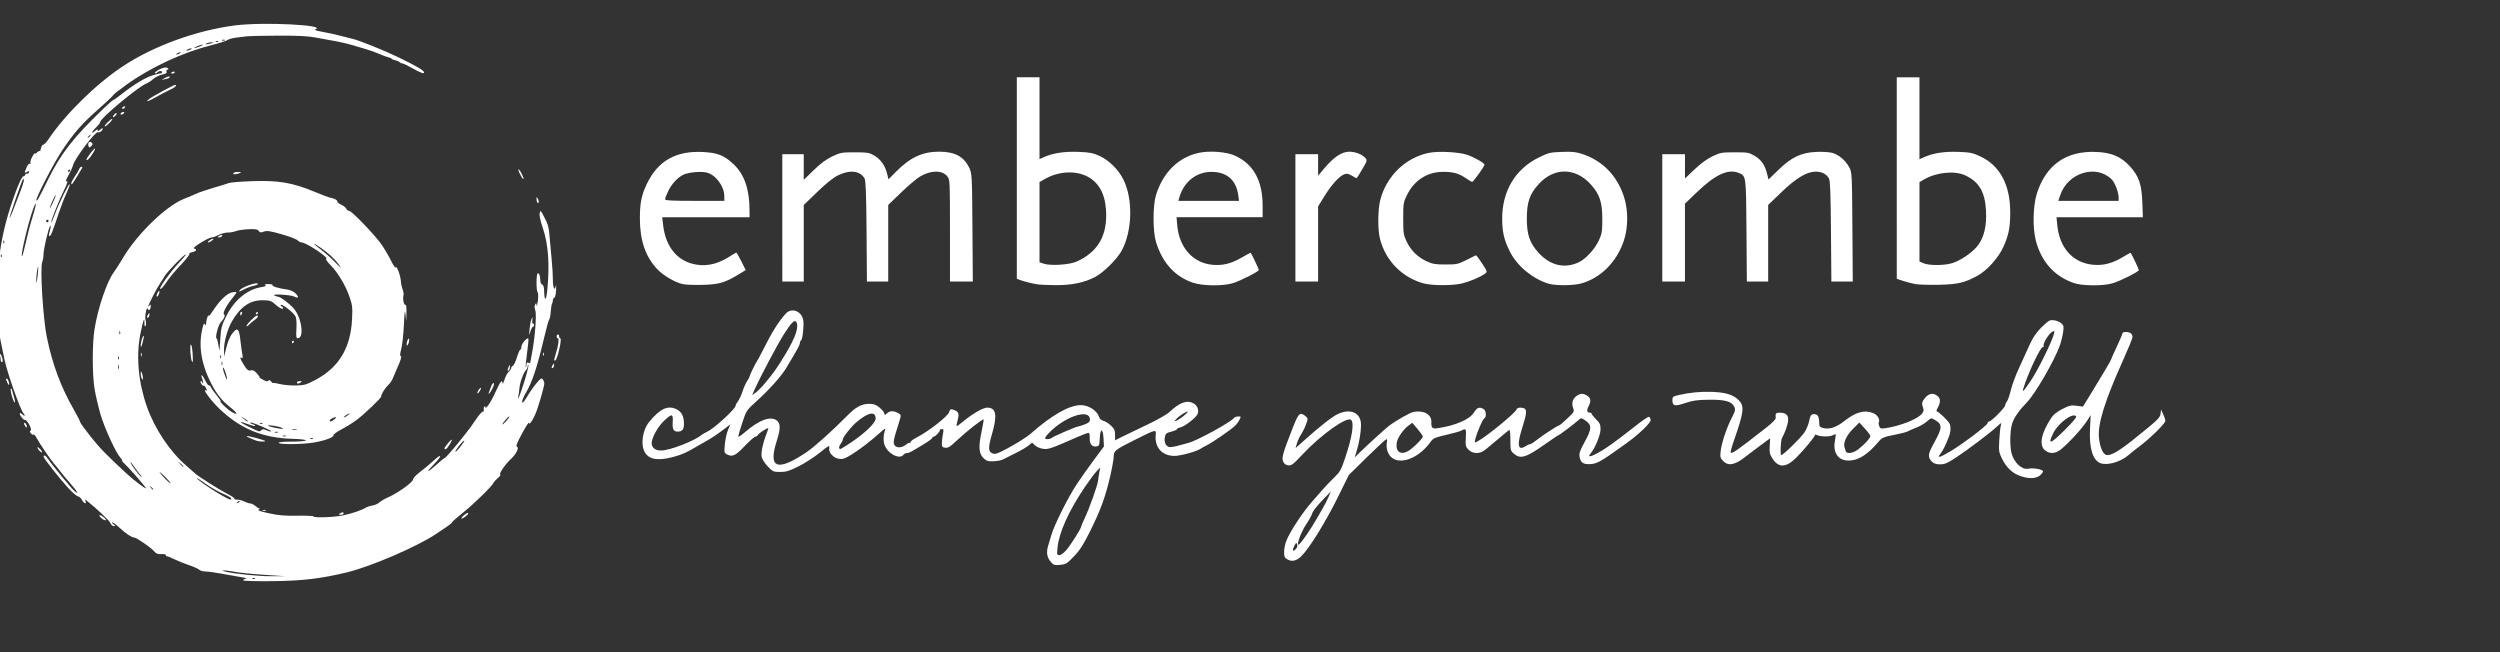 <svg width="184" height="48" viewBox="0 0 184 48" fill="none" xmlns="http://www.w3.org/2000/svg">
<rect x="0" y="0" width="184" height="48" fill="#333333" stroke="none"/>
<!-- <path d="M1 20C1 26.6274 6.37258 32 13 32H29V4H1V20Z" fill="white" />
  <path fill-rule="evenodd" clip-rule="evenodd"
    d="M11.5 10.5V21.5L22.5 21.5V25.5H11.5C9.29086 25.5 7.5 23.7091 7.5 21.5V10.5H11.5ZM22.5 10.5H18.5V15.5C18.5 16.6046 19.3954 17.5 20.5 17.5C21.6046 17.5 22.5 16.6046 22.5 15.5V10.5Z"
    fill="#0A0A0A" /> -->
  <path
    d="m 17.914,42.714
c -0.028,-0.044 0.045,-0.097 0.16,-0.117 0.131,-0.022 0.035,-0.062 -0.254,-0.106 -0.255,-0.039 -0.888,-0.151 -1.405,-0.249 -0.518,-0.099 -1.095,-0.179 -1.282,-0.179 -0.188,0 -0.4,-0.059 -0.472,-0.131 -0.072,-0.072 -0.413,-0.225 -0.758,-0.34 -0.345,-0.115 -0.821,-0.306 -1.059,-0.426 -0.238,-0.119 -0.478,-0.217 -0.535,-0.217 -0.056,0 -0.103,-0.043 -0.103,-0.096 0,-0.053 -0.151,-0.086 -0.336,-0.073 -0.263,0.018 -0.38,-0.029 -0.534,-0.212
C 11.105,40.293 10.035,39.558 9.864,39.557 9.687,39.557 9.237,39.254 8.781,38.827 8.555,38.617 8.326,38.446 8.27,38.447
c -0.055,0.002 -0.019,0.064 0.08,0.139 0.159,0.121 0.162,0.136 0.021,0.136 -0.088,0 -0.196,-0.097 -0.241,-0.216
C 8.062,38.328 7.168,37.475 6.414,36.871 6.251,36.739 6.241,36.741 6.298,36.898 6.39,37.147 6.154,37.042 6.019,36.773 5.958,36.653 5.833,36.545 5.74,36.532 5.648,36.52 5.328,36.245 5.029,35.923 4.388,35.229 3.206,33.73 3.206,33.61
c 0,-0.162 0.166,-0.081 0.323,0.158 0.264,0.403 1.745,2.207 1.947,2.372 0.373,0.304 0.251,0.073 -0.288,-0.546
C 4.885,35.248 4.529,34.819 4.395,34.64 4.262,34.461 4.075,34.23 3.981,34.127 3.741,33.865 2.893,32.615 2.704,32.248 2.619,32.08 2.513,31.965 2.47,31.991
c -0.043,0.027 -0.133,-0.017 -0.199,-0.097 -0.088,-0.106 -0.092,-0.163 -0.015,-0.21 0.132,-0.081 -0.267,-0.813 -0.425,-0.78 -0.116,0.025 -0.443,-0.416 -0.365,-0.494 0.026,-0.026 0.116,0.02 0.198,0.102 0.083,0.083 0.15,0.114 0.15,0.069 0,-0.044 -0.039,-0.121 -0.088,-0.169 -0.222,-0.223 -1.199,-2.987 -1.393,-3.939 -0.047,-0.23 -0.172,-0.833 -0.279,-1.341 -0.509,-2.429 -0.36,-5.937 0.372,-8.727 0.408,-1.558 1.153,-3.521 1.3,-3.43 0.037,0.023 0.092,-0.023 0.123,-0.103 0.031,-0.079 0.093,-0.121 0.139,-0.093 0.046,0.028 0.108,-0.012 0.138,-0.089 0.044,-0.115 0.02,-0.123 -0.129,-0.043 -0.22,0.118 -0.221,0.112 -0.042,-0.318 0.087,-0.207 0.183,-0.315 0.246,-0.275 0.063,0.039 0.079,0.023 0.04,-0.04 -0.035,-0.057 0.019,-0.262 0.121,-0.455 0.102,-0.193 0.187,-0.313 0.189,-0.267 0.002,0.046 0.088,0.008 0.19,-0.084 0.102,-0.092 0.191,-0.13 0.197,-0.084 0.006,0.046 0.038,-0.041 0.07,-0.194 0.033,-0.153 0.111,-0.278 0.173,-0.278 0.063,0 0.226,-0.167 0.364,-0.371 1.274,-1.891 3.513,-4.092 5.505,-5.409 2.256,-1.492 5.412,-2.64 8.258,-3.003 2.076,-0.265 6.814,-0.03 5.896,0.292 -0.107,0.037 0.085,0.104 0.516,0.179 0.377,0.066 0.999,0.202 1.382,0.304 0.383,0.102 0.767,0.199 0.853,0.216 0.419,0.085 2.376,0.873 3.369,1.357 1.321,0.644 1.834,0.943 1.886,1.098 0.053,0.16 -0.246,0.053 -0.926,-0.331 -0.308,-0.174 -0.611,-0.317 -0.672,-0.317 -0.061,0 -0.154,-0.043 -0.207,-0.095 -0.052,-0.052 -0.193,-0.114 -0.313,-0.137 -0.12,-0.023 -0.242,-0.074 -0.272,-0.114 -0.029,-0.039 -0.132,-0.085 -0.229,-0.102 -0.097,-0.017 -0.389,-0.124 -0.65,-0.24 -0.26,-0.115 -0.724,-0.281 -1.03,-0.369 -0.306,-0.088 -0.745,-0.218 -0.974,-0.289 -0.372,-0.115 -1.175,-0.291 -1.71,-0.375 -0.106,-0.017 -0.547,-0.098 -0.981,-0.181 -0.587,-0.112 -1.298,-0.148 -2.784,-0.141 -1.097,0.005 -2.12,0.025 -2.273,0.045 -0.153,0.019 -0.508,0.063 -0.789,0.097 -0.281,0.034 -0.573,0.114 -0.65,0.177 -0.077,0.064 -0.598,0.231 -1.16,0.373 -2.132,0.537 -4.482,1.628 -6.278,2.915 -0.544,0.39 -0.983,0.734 -0.974,0.765 0.008,0.031 -0.465,0.48 -1.052,0.998 -1.26,1.113 -1.828,1.757 -2.708,3.075 -0.638,0.954 -1.996,3.585 -1.9,3.681 0.062,0.062 0.123,-0.047 0.842,-1.502 0.983,-1.99 1.883,-3.136 4.203,-5.357 0.307,-0.293 0.585,-0.534 0.619,-0.534 0.034,0 0.321,-0.204 0.639,-0.452 0.922,-0.722 1.713,-1.197 2.279,-1.369 0.289,-0.088 0.557,-0.152 0.595,-0.144 0.038,0.009 0.07,-0.026 0.07,-0.077 0,-0.127 -0.217,-0.117 -0.351,0.017 -0.06,0.06 -0.134,0.086 -0.163,0.057 -0.088,-0.088 0.553,-0.438 0.773,-0.421 0.196,0.015 0.301,0.162 0.115,0.162 -0.049,0 -0.067,0.061 -0.038,0.135 0.036,0.093 -0.031,0.153 -0.212,0.193 -0.349,0.076 -0.637,0.22 -0.863,0.43 -0.102,0.095 -0.285,0.21 -0.406,0.256 -0.594,0.226 -3.402,2.561 -3.402,2.829 0,0.06 -0.146,0.251 -0.323,0.423 -0.335,0.325 -0.378,0.532 -0.048,0.234 0.13,-0.117 0.186,-0.132 0.186,-0.047 0,0.085 0.056,0.071 0.186,-0.046 0.102,-0.092 0.186,-0.125 0.186,-0.072 0,0.14 -0.255,0.329 -0.358,0.266 -0.166,-0.102 -1.722,1.958 -1.831,2.424 -0.033,0.142 -0.188,0.484 -0.343,0.761 -0.155,0.276 -0.233,0.472 -0.174,0.435 0.175,-0.108 0.126,0.1 -0.158,0.666 -0.345,0.688 -0.941,2.187 -0.936,2.352 0.003,0.07 0.127,-0.201 0.276,-0.603 0.319,-0.858 1.049,-2.335 1.091,-2.208 0.016,0.049 -0.094,0.354 -0.246,0.678 -0.151,0.324 -0.408,0.986 -0.57,1.471 -0.47,1.407 -0.576,1.67 -0.667,1.67 -0.048,0 -0.065,-0.073 -0.038,-0.162 0.12,-0.403 0.16,-0.716 0.074,-0.58 -0.134,0.213 -0.481,1.707 -0.481,2.075 0,0.179 -0.044,0.442 -0.099,0.585 -0.166,0.436 0.059,4.114 0.335,5.483 0.404,2.004 1.04,3.713 2.005,5.39 0.248,0.43 0.45,0.829 0.45,0.887 0,0.058 0.349,0.542 0.776,1.077 0.707,0.885 1.102,1.292 2.657,2.733 0.605,0.561 1.59,1.282 1.394,1.02
C 10.435,35.505 9.457,34.397 9.191,34.154 9.038,34.015 8.945,33.9 8.985,33.899 9.026,33.899 8.972,33.805 8.866,33.691 8.524,33.324 7.672,31.465 7.387,30.464 7.235,29.929 7.046,29.119 6.967,28.666 6.784,27.609 6.781,25.31 6.961,24.199 7.209,22.668 7.869,20.723 8.365,20.057 8.492,19.887 8.807,19.393 9.066,18.959 10.138,17.159 12.308,15.082 13.613,14.607
c 0.171,-0.062 0.519,-0.209 0.774,-0.327 0.255,-0.118 0.861,-0.327 1.345,-0.465 0.485,-0.138 0.982,-0.292 1.105,-0.342 0.123,-0.05 0.916,-0.114 1.763,-0.141 1.898,-0.062 2.916,0.11 4.49,0.758 0.572,0.236 1.102,0.439 1.179,0.452 0.331,0.055 0.557,0.17 0.557,0.283 0,0.067 0.127,0.174 0.282,0.238 0.155,0.064 0.324,0.195 0.374,0.29 0.051,0.095 0.153,0.173 0.227,0.173 0.182,0 1.85,1.733 2.352,2.443 0.222,0.315 0.542,0.856 0.711,1.201 0.168,0.346 0.325,0.576 0.348,0.51 0.064,-0.181 0.354,0.575 0.382,0.995 0.014,0.204 0.075,0.491 0.136,0.639 0.061,0.147 0.086,0.346 0.056,0.443 -0.073,0.23 0.042,0.745 0.151,0.677 0.049,-0.03 0.079,0.215 0.07,0.579
l -0.015,0.632 -0.056,-0.51
c -0.044,-0.406 -0.068,-0.244 -0.118,0.789 -0.034,0.714 -0.124,1.518 -0.199,1.786 -0.08,0.286 -0.099,0.487 -0.046,0.487 0.109,0 0.039,0.258 -0.241,0.881 -0.114,0.255 -0.26,0.596 -0.323,0.756 -0.063,0.161 -0.22,0.39 -0.348,0.51 -0.239,0.223 -0.546,0.724 -0.515,0.839 0.026,0.095 -1.247,1.307 -1.822,1.736 -0.274,0.204 -0.764,0.508 -1.09,0.677 -0.326,0.168 -0.592,0.361 -0.593,0.427 -4.81e-4,0.169 -0.574,0.39 -1.392,0.537 -0.821,0.147 -2.562,0.172 -2.644,0.038 -0.037,-0.06 0.285,-0.093 0.899,-0.094 1.422,-0.002 1.478,-0.165 0.071,-0.21 -2.174,-0.069 -3.772,-0.729 -5.319,-2.196 -0.65,-0.616 -1.351,-1.576 -0.986,-1.351 0.055,0.034 0.049,-0.04 -0.014,-0.177 -0.059,-0.129 -0.141,-0.214 -0.182,-0.189 -0.041,0.025 -0.12,-0.039 -0.175,-0.142 -0.068,-0.127 -0.069,-0.188 -0.005,-0.188 0.053,0 0.096,0.049 0.096,0.108 0,0.06 0.022,0.086 0.049,0.059 0.027,-0.027 0.005,-0.165 -0.049,-0.307 -0.164,-0.43 -0.022,-0.375 0.198,0.077 0.113,0.233 0.241,0.403 0.283,0.376 0.042,-0.026 0.105,0.028 0.139,0.121 0.034,0.093 0.225,0.367 0.426,0.609 0.2,0.242 0.332,0.441 0.292,0.441 -0.119,0 0.449,0.555 0.774,0.756 0.53,0.328 0.507,0.139 -0.035,-0.293 -0.662,-0.528 -1.032,-0.99 -1.447,-1.809 -0.77,-1.518 -0.958,-2.929 -0.567,-4.257 0.041,-0.14 0.068,-0.149 0.133,-0.046 0.057,0.09 0.082,0.046 0.084,-0.15 0.003,-0.241 0.18,-0.698 0.184,-0.473 7.6e-4,0.046 0.163,-0.163 0.361,-0.464 0.476,-0.726 1.008,-1.222 1.381,-1.287 0.166,-0.029 0.302,-0.028 0.302,0.003 0,0.03 -0.141,0.229 -0.314,0.442 -0.443,0.545 -0.728,1.105 -0.602,1.182 0.113,0.07 6.9e-5,0.34 -0.243,0.583 -0.178,0.178 -0.423,1.109 -0.311,1.18 0.046,0.029 0.113,0.28 0.149,0.557 0.062,0.477 0.069,0.452 0.125,-0.455 0.055,-0.876 0.093,-1.025 0.442,-1.73 0.59,-1.191 1.541,-1.976 2.598,-2.145 0.268,-0.043 0.358,-0.089 0.274,-0.142 -0.08,-0.051 0.002,-0.079 0.23,-0.08 0.194,-5.48e-4 0.331,0.035 0.303,0.08 -0.053,0.086 0.484,0.246 1.101,0.328 0.218,0.029 0.46,0.143 0.598,0.281 0.265,0.265 0.217,0.398 -0.085,0.237 -0.25,-0.134 -1.689,-0.222 -1.483,-0.091 0.077,0.049 0.19,0.089 0.251,0.09 0.181,0.002 0.79,0.447 1.157,0.846 0.602,0.654 0.825,2.218 0.316,2.218 -0.111,0 -0.128,-0.129 -0.095,-0.702 0.026,-0.456 2.32e-4,-0.779 -0.075,-0.921 -0.143,-0.271 -0.987,-0.925 -1.073,-0.832 -0.035,0.038 -0.011,0.087 0.053,0.11 0.064,0.023 0.116,0.078 0.116,0.124 0,0.135 -0.306,-0.014 -0.608,-0.297 -0.241,-0.226 -0.367,-0.268 -0.835,-0.28 -0.965,-0.026 -1.675,0.448 -2.32,1.547 -0.333,0.568 -0.601,1.539 -0.588,2.132
l 0.01,0.466 0.162,-0.669
c 0.092,-0.382 0.27,-0.81 0.413,-0.997 0.402,-0.527 0.526,-0.427 0.626,0.506 0.036,0.332 0.095,0.766 0.133,0.965 0.049,0.264 0.039,0.344 -0.039,0.296 -0.18,-0.111 -0.121,0.072 0.17,0.532 0.231,0.364 0.313,0.429 0.49,0.384 0.16,-0.04 0.276,0.017 0.465,0.23 0.139,0.156 0.222,0.283 0.184,0.283 -0.038,0 0.077,0.078 0.254,0.174 0.23,0.124 0.344,0.144 0.395,0.07 0.05,-0.073 0.109,-0.056 0.195,0.056 0.068,0.089 0.142,0.142 0.165,0.119 0.023,-0.023 0.248,0.011 0.501,0.076 0.253,0.064 0.773,0.111 1.156,0.104 0.625,-0.012 0.771,-0.053 1.438,-0.405 1.732,-0.913 2.598,-2.342 2.706,-4.463 0.044,-0.875 0.026,-1.043 -0.184,-1.652 -0.292,-0.848 -0.862,-1.801 -1.4,-2.34 -0.235,-0.235 -0.371,-0.438 -0.316,-0.472 0.17,-0.105 -1.486,-1.196 -1.815,-1.196 -0.075,0 -0.208,-0.071 -0.296,-0.158 -0.087,-0.087 -0.62,-0.289 -1.184,-0.449 -0.85,-0.241 -1.071,-0.274 -1.294,-0.19 -0.221,0.083 -0.288,0.074 -0.38,-0.052 -0.089,-0.122 -0.242,-0.147 -0.758,-0.124 -0.355,0.016 -0.771,0.079 -0.925,0.14 -0.153,0.061 -0.418,0.108 -0.589,0.104 -0.171,-0.004 -0.472,0.074 -0.669,0.175 -0.197,0.101 -0.426,0.183 -0.509,0.183 -0.247,0 -1.505,0.778 -1.319,0.816 0.256,0.052 0.19,0.204 -0.114,0.265 -0.152,0.03 -0.253,0.094 -0.224,0.141 0.029,0.047 -0.253,0.408 -0.628,0.803 -0.374,0.394 -0.806,0.904 -0.959,1.132 -0.321,0.479 -0.503,0.686 -0.557,0.632 -0.084,-0.084 0.715,-1.207 1.302,-1.829 0.345,-0.366 0.607,-0.684 0.583,-0.708 -0.065,-0.065 -1.399,1.305 -1.56,1.602 -0.077,0.141 -0.228,0.381 -0.336,0.534 -0.219,0.308 -0.871,1.578 -0.869,1.691 7.67e-4,0.04 0.042,0.009 0.091,-0.067 0.073,-0.113 0.09,-0.101 0.091,0.064 0.002,0.231 -0.148,0.369 -0.207,0.192 -0.086,-0.257 -0.253,0.541 -0.172,0.823 0.047,0.165 0.048,0.343 0.001,0.417 -0.056,0.088 -0.082,0.029 -0.083,-0.189 -0.002,-0.495 -0.077,-0.305 -0.291,0.742 -0.338,1.651 -0.167,3.588 0.478,5.415 0.57,1.613 1.692,3.292 2.886,4.319 0.325,0.279 0.612,0.532 0.637,0.562 0.131,0.153 1.797,1.215 2.336,1.487 0.341,0.172 0.599,0.346 0.574,0.386 -0.025,0.04 0.073,0.073 0.216,0.073 0.143,3.13e-4 0.38,0.063 0.526,0.139 0.146,0.076 0.338,0.139 0.427,0.139 0.088,0 0.257,0.084 0.375,0.186 0.118,0.102 0.26,0.189 0.316,0.192 0.056,0.004 0.023,0.037 -0.073,0.075 -0.122,0.048 0.104,0.13 0.742,0.269 0.718,0.157 1.175,0.196 2.1,0.18 0.651,-0.011 1.183,0.011 1.183,0.049 -4.2e-5,0.121 1.503,0.072 2.174,-0.07 0.679,-0.144 1.368,-0.377 1.677,-0.567 0.102,-0.063 0.326,-0.135 0.497,-0.161 0.172,-0.026 0.401,-0.129 0.51,-0.228 0.109,-0.1 0.392,-0.265 0.629,-0.368 0.699,-0.303 1.843,-1.118 1.843,-1.312 0,-0.1 0.221,-0.338 0.534,-0.573 0.293,-0.221 0.733,-0.587 0.976,-0.814 0.619,-0.577 0.675,-0.396 0.068,0.219 -0.275,0.278 -0.481,0.524 -0.459,0.547 0.023,0.022 0.29,-0.185 0.594,-0.462 0.304,-0.276 0.58,-0.502 0.613,-0.502 0.123,0 1.706,-1.928 2.19,-2.667 0.275,-0.421 0.551,-0.755 0.614,-0.742 0.069,0.014 0.102,-0.06 0.084,-0.186 -0.016,-0.115 0.018,-0.209 0.075,-0.209 0.057,0 0.076,0.052 0.041,0.116 -0.035,0.064 0.041,5.48e-4 0.169,-0.14 0.127,-0.141 0.389,-0.611 0.582,-1.044 0.341,-0.765 0.5,-0.959 0.514,-0.625 0.004,0.089 0.065,-0.029 0.137,-0.262 0.072,-0.234 0.215,-0.501 0.318,-0.594 0.103,-0.093 0.187,-0.221 0.187,-0.285 0,-0.063 0.055,-0.136 0.122,-0.162 0.067,-0.026 0.199,-0.302 0.293,-0.613 0.094,-0.312 0.207,-0.566 0.25,-0.566 0.043,0 0.078,-0.097 0.078,-0.216 0,-0.21 0.415,-0.699 0.512,-0.602 0.027,0.027 -0.015,0.5 -0.092,1.052 -0.077,0.552 -0.12,1.024 -0.095,1.05 0.025,0.025 0.046,-0.049 0.046,-0.165 0,-0.149 0.041,-0.195 0.139,-0.158 0.077,0.029 0.139,0.038 0.139,0.018 0,-0.019 0.063,-0.363 0.14,-0.763 0.219,-1.138 0.346,-2.838 0.233,-3.134 -0.063,-0.166 -0.065,-0.306 -0.005,-0.407 0.077,-0.132 0.093,-0.12 0.105,0.077 0.008,0.128 0.048,-0.019 0.088,-0.325 0.042,-0.32 0.036,-0.594 -0.012,-0.645 -0.109,-0.114 -0.111,-1.323 -0.002,-1.39 0.106,-0.065 0.195,0.165 0.195,0.502 0,0.146 0.061,0.284 0.139,0.314 0.092,0.035 0.141,0.188 0.146,0.451 0.014,0.829 0.153,0.789 0.235,-0.067 0.18,-1.882 0.073,-3.352 -0.333,-4.547 -0.182,-0.535 -0.264,-0.925 -0.229,-1.087 0.053,-0.243 0.065,-0.234 0.312,0.237 0.315,0.599 0.369,0.805 0.432,1.661 0.027,0.371 0.089,1.059 0.138,1.529 0.048,0.47 0.088,1.125 0.088,1.456 0,0.62 0.138,0.905 0.218,0.451 0.025,-0.141 0.034,-0.008 0.02,0.295 -0.014,0.313 -0.071,0.567 -0.132,0.588 -0.059,0.02 -0.107,0.109 -0.107,0.198 0,0.089 -0.026,0.188 -0.057,0.22 -0.031,0.031 -0.075,0.298 -0.097,0.593 -0.022,0.295 -0.073,0.558 -0.113,0.585 -0.04,0.027 -0.23,0.717 -0.422,1.534 -0.453,1.928 -0.85,3.126 -1.263,3.805 -0.239,0.393 -0.379,0.788 -0.279,0.788 0.046,0 0.21,-0.219 0.365,-0.487 0.155,-0.268 0.445,-0.685 0.646,-0.926 0.301,-0.361 0.385,-0.416 0.473,-0.309 0.059,0.071 0.112,0.206 0.116,0.3 0.01,0.214 -0.455,1.811 -0.672,2.304 -0.211,0.48 -0.452,0.797 -0.459,0.603 -0.003,-0.077 -0.231,0.278 -0.507,0.789 -0.377,0.695 -0.47,0.94 -0.374,0.974 0.18,0.065 -0.069,0.565 -0.454,0.911 -0.385,0.346 -0.92,1.129 -0.775,1.134 0.063,0.002 -0.016,0.117 -0.174,0.255 -0.159,0.138 -0.305,0.3 -0.325,0.36 -0.071,0.211 -1.464,1.571 -2.252,2.198 -0.44,0.35 -0.8,0.668 -0.8,0.706 0,0.039 -0.177,0.187 -0.394,0.33 -0.217,0.143 -0.566,0.377 -0.776,0.52 -1.347,0.918 -4.822,2.415 -6.577,2.834 -1.938,0.463 -3.23,0.616 -5.403,0.643 -1.185,0.015 -2.178,-0.01 -2.205,-0.054
z

m 0.855,-0.15
c -0.031,-0.031 -0.111,-0.034 -0.178,-0.007 -0.074,0.03 -0.052,0.052 0.056,0.056 0.098,0.004 0.153,-0.018 0.122,-0.049
z

m 1.139,-0.226
c -1.398,-0.09 -2.262,-0.176 -2.82,-0.282 -0.585,-0.111 -0.961,-0.094 -0.474,0.021 0.716,0.169 2.422,0.338 3.387,0.334
l 0.974,-0.004
z

m -2.271,-5.453
c -0.029,-0.029 -0.103,-6e-5 -0.166,0.063 -0.091,0.092 -0.08,0.102 0.052,0.052 0.092,-0.035 0.143,-0.087 0.114,-0.115
z

m -0.623,-0.21
c -0.018,-0.055 -0.304,-0.214 -0.634,-0.354 -0.331,-0.14 -0.908,-0.474 -1.283,-0.743 -0.375,-0.268 -0.655,-0.444 -0.622,-0.39 0.16,0.258 2.236,1.576 2.495,1.583 0.043,0.001 0.062,-0.043 0.044,-0.097
z

M 11.278,35.997
c 0,-0.019 -0.073,-0.092 -0.162,-0.162 -0.147,-0.115 -0.15,-0.112 -0.035,0.035 0.121,0.155 0.197,0.204 0.197,0.127
z

m 0.928,-0.846
c -0.453,-0.462 -0.621,-0.561 -0.275,-0.162 0.284,0.327 0.558,0.58 0.629,0.58 0.03,0 -0.129,-0.188 -0.354,-0.418
z

M 10.287,34.895
C 10.183,34.78 9.988,34.52 9.853,34.317
c -0.135,-0.203 -0.245,-0.335 -0.245,-0.293 0,0.152 0.706,1.08 0.821,1.08 0.026,0 -0.038,-0.094 -0.142,-0.209
z

m 3.218,-0.566
c 0,-0.018 -0.094,-0.112 -0.209,-0.209
l -0.209,-0.177 0.177,0.209
c 0.166,0.196 0.241,0.251 0.241,0.177
z

m 20.326,-1.383
c 0.318,-0.403 0.421,-0.579 0.294,-0.5 -0.161,0.099 -0.694,0.802 -0.609,0.802 0.043,0 0.184,-0.136 0.315,-0.302
z

M 23.037,32.264
c -0.031,-0.031 -0.111,-0.034 -0.178,-0.007 -0.074,0.03 -0.052,0.052 0.056,0.056 0.098,0.004 0.153,-0.018 0.122,-0.049
z

M 21.044,32.073
c -0.064,-0.026 -0.168,-0.026 -0.232,0 -0.064,0.026 -0.012,0.047 0.116,0.047 0.128,0 0.18,-0.021 0.116,-0.047
z

m -0.605,-0.273
c -0.031,-0.031 -0.111,-0.034 -0.178,-0.007 -0.074,0.03 -0.052,0.052 0.056,0.056 0.098,0.004 0.153,-0.018 0.122,-0.049
z

m -1.202,-0.146
c 0.083,-0.083 0.165,-0.083 0.348,0 0.323,0.147 0.521,0.138 0.23,-0.011 -0.576,-0.294 -1.392,-0.61 -1.392,-0.538 0,0.044 0.092,0.103 0.205,0.133 0.113,0.029 0.18,0.078 0.151,0.108 -0.03,0.03 -0.276,-0.03 -0.547,-0.133 -0.725,-0.275 -0.665,-0.163 0.115,0.216 0.776,0.378 0.746,0.37 0.891,0.225
z

m 2.596,-0.048
c -0.089,-0.023 -0.235,-0.023 -0.325,0 -0.089,0.023 -0.016,0.042 0.162,0.042 0.179,0 0.252,-0.019 0.162,-0.042
z

M 20.726,31.481
c -0.182,-0.106 -1.078,-0.238 -0.994,-0.146 0.056,0.061 0.734,0.215 1.01,0.229 0.111,0.006 0.107,-0.011 -0.016,-0.083
z

m 16.758,-0.823
c -0.047,-0.047 -0.503,0.473 -0.503,0.573 -6.2e-5,0.039 0.122,-0.065 0.271,-0.232 0.149,-0.167 0.253,-0.32 0.232,-0.341
z

M 19.326,31.151
c -0.031,-0.031 -0.111,-0.034 -0.178,-0.007 -0.074,0.03 -0.052,0.052 0.056,0.056 0.098,0.004 0.153,-0.018 0.122,-0.049
z

M 18.237,30.986
c 0,-0.02 -0.115,-0.106 -0.255,-0.191
l -0.255,-0.155 0.219,0.191
c 0.214,0.186 0.291,0.228 0.291,0.155
z

m 6.333,-0.093
c 0.237,-0.18 0.198,-0.254 -0.07,-0.132 -0.128,0.058 -0.232,0.141 -0.232,0.184 0,0.111 0.113,0.092 0.302,-0.051
z

m 1.143,-0.438
c 0.035,-0.056 -0.047,-0.03 -0.18,0.058 -0.134,0.088 -0.243,0.177 -0.243,0.198 0,0.067 0.358,-0.149 0.424,-0.256
z

M 38.616,28
c 0.181,-0.592 0.305,-1.101 0.275,-1.131 -0.03,-0.03 -0.054,0.012 -0.054,0.094 0,0.081 -0.054,0.203 -0.121,0.271 -0.194,0.196 -0.456,0.924 -0.487,1.351 -0.016,0.216 -0.054,0.487 -0.086,0.603 -0.049,0.179 -0.043,0.186 0.043,0.05 0.055,-0.088 0.249,-0.645 0.43,-1.237
z

m -21.985,-0.479
c -0.062,-0.211 -0.149,-0.419 -0.193,-0.46 -0.085,-0.081 -0.016,0.219 0.148,0.646 0.146,0.381 0.176,0.258 0.045,-0.186
z

M 8.745,26.871
c -0.024,-0.09 -0.044,-0.039 -0.046,0.114 -0.002,0.153 0.017,0.227 0.043,0.164 0.025,-0.063 0.027,-0.188 0.004,-0.278
z

m 7.606,-0.234
c -0.026,-0.064 -0.047,-0.012 -0.047,0.116 0,0.128 0.021,0.18 0.047,0.116 0.026,-0.064 0.026,-0.168 0,-0.232
z

M 8.744,26.272
c -0.03,-0.074 -0.052,-0.052 -0.056,0.056 -0.004,0.098 0.018,0.153 0.049,0.122 0.031,-0.031 0.034,-0.111 0.007,-0.178
z

m 7.516,-0.093
c -0.03,-0.074 -0.052,-0.052 -0.056,0.056 -0.004,0.098 0.018,0.153 0.049,0.122 0.031,-0.031 0.034,-0.111 0.007,-0.178
z

M 8.836,24.416
c -0.03,-0.074 -0.052,-0.052 -0.056,0.056 -0.004,0.098 0.018,0.153 0.049,0.122 0.031,-0.031 0.034,-0.111 0.007,-0.178
z

M 2.815,19.748
c -0.003,-0.202 -0.024,-0.164 -0.078,0.139 -0.041,0.23 -0.072,0.564 -0.069,0.742 0.004,0.266 0.019,0.24 0.078,-0.139 0.04,-0.255 0.071,-0.589 0.069,-0.742
z

M 24.882,19.4
c -0.309,-0.403 -0.751,-0.805 -1.279,-1.165 -0.636,-0.434 -0.647,-0.361 -0.017,0.11 0.299,0.223 0.751,0.62 1.004,0.881 0.531,0.548 0.62,0.601 0.292,0.174
z

M 0.114,18.756
c -0.03,-0.074 -0.052,-0.052 -0.056,0.056 -0.004,0.098 0.018,0.153 0.049,0.122 0.031,-0.031 0.034,-0.111 0.007,-0.178
z

M 1.894,17.869
c 0.119,-0.549 0.337,-1.378 0.486,-1.842 0.327,-1.024 0.348,-1.457 0.026,-0.547 -0.367,1.038 -0.913,3.387 -0.787,3.387 0.032,0 0.156,-0.449 0.275,-0.997
z

M 0.3,17.735
c -0.03,-0.074 -0.052,-0.052 -0.056,0.056 -0.004,0.098 0.018,0.153 0.049,0.122 0.031,-0.031 0.034,-0.111 0.007,-0.178
z

M 3.577,16.268
c 0,-0.051 -0.042,-0.093 -0.093,-0.093 -0.051,0 -0.093,0.042 -0.093,0.093 0,0.051 0.042,0.093 0.093,0.093 0.051,0 0.093,-0.042 0.093,-0.093
z

M 1.459,14.19
c 0.309,-0.794 0.386,-1.138 0.215,-0.967 -0.071,0.071 -0.974,2.693 -0.967,2.808 0.003,0.054 0.094,-0.131 0.201,-0.411
C 1.014,15.338 1.263,14.695 1.459,14.19
Z

m 2.642,0.159
c -0.04,-0.04 -0.434,0.849 -0.426,0.962 0.003,0.042 0.108,-0.15 0.233,-0.426 0.125,-0.276 0.212,-0.517 0.193,-0.536
z

m 1.053,-1.792
c 0,-0.051 -0.018,-0.093 -0.041,-0.093 -0.022,0 -0.067,0.042 -0.098,0.093 -0.032,0.051 -0.013,0.093 0.041,0.093 0.054,0 0.098,-0.042 0.098,-0.093
z

M 6.651,9.982
c 0.115,-0.147 0.112,-0.15 -0.035,-0.035 -0.089,0.07 -0.162,0.143 -0.162,0.162 0,0.076 0.076,0.027 0.197,-0.127
z

m 6.576,-6.054
c 0.077,-0.049 0.097,-0.09 0.046,-0.09 -0.051,0 -0.155,0.04 -0.232,0.09 -0.077,0.049 -0.097,0.09 -0.046,0.09 0.051,0 0.155,-0.04 0.232,-0.09
z

m 0.789,-0.278
c 0.122,-0.053 0.138,-0.081 0.046,-0.085 -0.077,-0.003 -0.202,0.035 -0.278,0.085 -0.17,0.11 -0.023,0.11 0.232,0
z

m 0.696,-0.232
c 0.179,-0.069 0.262,-0.126 0.186,-0.128 -0.077,-0.002 -0.264,0.054 -0.418,0.125 -0.358,0.164 -0.192,0.166 0.232,0.003
z

m 0.835,-0.232
c 0.186,-0.06 0.196,-0.075 0.046,-0.077 -0.102,-0.002 -0.269,0.033 -0.371,0.077 -0.236,0.102 0.007,0.102 0.325,0
z

m 0.532,-0.149
c -0.031,-0.031 -0.111,-0.034 -0.178,-0.007 -0.074,0.03 -0.052,0.052 0.056,0.056 0.098,0.004 0.153,-0.018 0.122,-0.049
z

m 0.464,-0.093
c -0.031,-0.031 -0.111,-0.034 -0.178,-0.007 -0.074,0.03 -0.052,0.052 0.056,0.056 0.098,0.004 0.153,-0.018 0.122,-0.049
z

M 77.314,41.324
c -0.263,-0.313 -0.316,-0.686 -0.166,-1.172 0.046,-0.148 0.154,-0.509 0.24,-0.801 0.216,-0.733 1.221,-2.741 1.847,-3.692 0.285,-0.433 0.855,-1.239 1.266,-1.793
l 0.748,-1.006 -0.027,-0.564
c -0.038,-0.787 -0.241,-0.825 -0.278,-0.051 -0.026,0.553 -0.041,0.588 -0.268,0.614 -0.322,0.037 -0.489,-0.188 -0.472,-0.635 0.009,-0.239 -0.026,-0.366 -0.101,-0.366 -0.063,5.48e-4 -0.449,0.148 -0.858,0.328 -1.881,0.83 -2.089,0.901 -2.474,0.849 -0.206,-0.028 -0.472,-0.142 -0.592,-0.255
l -0.218,-0.205 -0.267,0.221
c -0.147,0.121 -0.598,0.384 -1.002,0.583 -0.404,0.199 -0.816,0.404 -0.917,0.454 -0.1,0.05 -0.392,0.102 -0.65,0.116 -0.393,0.021 -0.508,-0.013 -0.719,-0.212 -0.361,-0.34 -0.403,-0.814 -0.173,-1.918 0.106,-0.506 0.178,-0.934 0.161,-0.952 -0.059,-0.059 -1.31,0.923 -1.938,1.522 -0.507,0.483 -0.672,0.589 -0.881,0.565 -0.228,-0.026 -0.257,-0.067 -0.252,-0.354 0.003,-0.179 0.039,-0.481 0.08,-0.673 0.061,-0.289 0.048,-0.348 -0.076,-0.348 -0.082,0 -0.15,0.035 -0.15,0.079 0,0.123 -0.335,0.478 -0.452,0.478 -0.058,0 -0.105,0.04 -0.105,0.089 0,0.049 -0.297,0.268 -0.66,0.487 -1.004,0.606 -1.045,0.628 -1.208,0.629 -0.083,5.48e-4 -0.203,0.064 -0.267,0.141 -0.269,0.325 -1.023,-0.019 -1.327,-0.605 -0.165,-0.319 -0.168,-0.82 -0.006,-1.255 0.045,-0.121 -0.069,-0.058 -0.344,0.19 -0.721,0.651 -1.55,1.288 -2.149,1.653 -0.473,0.288 -0.642,0.345 -0.906,0.305 -0.416,-0.064 -0.773,-0.456 -0.723,-0.796 0.034,-0.229 -0.015,-0.205 -0.691,0.34 -0.4,0.323 -1.1,0.775 -1.557,1.004 -0.693,0.348 -0.917,0.417 -1.358,0.417 -0.502,0 -0.547,-0.02 -0.915,-0.404 -0.219,-0.229 -0.414,-0.536 -0.448,-0.708 -0.069,-0.346 0.098,-1.068 0.46,-1.992 0.067,-0.17 0.049,-0.168 -0.294,0.033 -0.201,0.118 -0.399,0.273 -0.44,0.344 -0.041,0.071 -0.128,0.13 -0.195,0.13 -0.066,0 -0.42,0.313 -0.786,0.696 -0.69,0.721 -0.908,0.819 -1.328,0.594 -0.175,-0.093 -0.185,-0.156 -0.127,-0.749 0.035,-0.356 0.141,-0.828 0.236,-1.049
l 0.172,-0.401 -0.603,0.457
c -0.332,0.251 -0.757,0.54 -0.944,0.642 -0.187,0.102 -0.549,0.309 -0.804,0.46 -0.899,0.532 -1.147,0.645 -1.821,0.832 -1.121,0.311 -1.793,0.212 -2.116,-0.312 -0.342,-0.553 -0.191,-1.648 0.312,-2.26 0.805,-0.978 1.382,-1.242 2.017,-0.925 0.374,0.187 0.541,0.52 0.541,1.082 0,0.404 -0.133,0.561 -0.476,0.561 -0.277,0 -0.385,-0.189 -0.356,-0.628 0.046,-0.699 -0.031,-0.727 -0.592,-0.211 -0.427,0.394 -0.837,1.072 -0.939,1.552 -0.086,0.406 0.188,0.679 0.68,0.679 0.623,0 2.43,-0.694 2.967,-1.14 0.071,-0.059 0.267,-0.171 0.435,-0.249 0.507,-0.236 2.08,-1.682 2.083,-1.916 8.98e-4,-0.057 0.079,-0.203 0.173,-0.325 0.095,-0.122 0.247,-0.451 0.338,-0.732 0.091,-0.281 0.244,-0.621 0.338,-0.757 0.095,-0.135 0.173,-0.281 0.173,-0.323 0,-0.082 0.479,-1.069 0.557,-1.147 0.026,-0.026 0.172,-0.295 0.325,-0.599 0.782,-1.553 1.217,-2.256 1.782,-2.885 0.418,-0.465 1.14,-0.215 1.285,0.445 0.075,0.342 -0.035,1.44 -0.152,1.512 -0.047,0.029 -0.088,0.123 -0.091,0.21 -0.005,0.143 -0.138,0.387 -1.001,1.827 -0.362,0.605 -1.267,1.617 -2.195,2.455 -0.734,0.663 -0.746,0.681 -1.037,1.566 -0.162,0.493 -0.298,0.951 -0.302,1.019 -0.004,0.068 0.201,-0.058 0.455,-0.28 1.087,-0.951 1.971,-1.266 2.418,-0.861 0.246,0.223 0.233,0.621 -0.048,1.502 -0.635,1.99 0.045,2.244 2.179,0.816 0.579,-0.387 1.888,-1.558 2.986,-2.671 0.683,-0.692 1.074,-0.903 1.676,-0.903 0.309,0 0.478,0.065 0.745,0.285 0.19,0.157 0.346,0.352 0.346,0.434 0,0.125 0.033,0.12 0.209,-0.037 0.218,-0.193 0.495,-0.184 0.857,0.03 0.182,0.107 0.181,0.118 -0.062,0.881 -0.362,1.135 -0.389,1.328 -0.213,1.504 0.167,0.167 0.544,0.123 0.794,-0.094 0.081,-0.07 0.195,-0.127 0.255,-0.127 0.06,0 0.109,-0.041 0.109,-0.091 0,-0.05 0.176,-0.181 0.39,-0.29 0.923,-0.471 2.356,-1.592 2.434,-1.905 0.047,-0.186 0.097,-0.218 0.263,-0.168 0.415,0.124 0.488,0.276 0.361,0.75 -0.063,0.237 -0.1,0.446 -0.082,0.464 0.018,0.018 0.197,-0.104 0.397,-0.272 0.73,-0.613 1.535,-1.085 1.853,-1.085 0.654,0 0.759,0.541 0.367,1.893 -0.302,1.044 -0.302,1.326 0.002,1.465 0.205,0.094 0.327,0.058 0.985,-0.286 0.727,-0.381 1.557,-0.899 1.843,-1.151 1.551,-1.37 2.836,-2.103 3.691,-2.105 0.586,-0.002 1.212,0.41 1.358,0.894 0.034,0.114 0.169,0.226 0.312,0.262 0.139,0.034 0.388,0.193 0.553,0.352 0.248,0.238 0.302,0.361 0.302,0.685
v 0.395
l 0.534,-0.268
c 0.293,-0.147 1.118,-0.545 1.833,-0.883 0.714,-0.338 1.445,-0.752 1.624,-0.92 0.754,-0.708 1.282,-0.908 1.755,-0.663 0.3,0.155 0.435,0.47 0.336,0.782 -0.08,0.252 -0.953,0.938 -1.276,1.003 -0.142,0.028 -0.258,0.088 -0.258,0.132 0,0.044 -0.187,0.127 -0.415,0.184 -0.366,0.092 -0.422,0.141 -0.472,0.409 -0.066,0.35 0.064,0.652 0.308,0.716 0.093,0.024 0.376,-0.014 0.629,-0.085 0.253,-0.071 0.62,-0.17 0.815,-0.22 0.611,-0.157 3.051,-1.491 3.318,-1.813 0.059,-0.071 0.208,-0.13 0.331,-0.13 0.214,0 0.217,0.011 0.09,0.255 -0.073,0.14 -0.231,0.346 -0.35,0.457 -0.321,0.298 -1.652,1.215 -2.027,1.396 -0.179,0.087 -0.387,0.203 -0.464,0.259 -0.288,0.211 -1.543,0.552 -1.984,0.539 -0.887,-0.026 -1.423,-0.641 -1.338,-1.535 0.042,-0.439 0.058,-0.442 -1.549,0.36 -1.376,0.687 -1.531,0.802 -1.531,1.136 -1.3e-4,0.29 -0.2,1.317 -0.418,2.143 -0.315,1.198 -0.63,2.019 -1.279,3.336 -0.525,1.066 -0.777,1.464 -1.225,1.937 -0.521,0.55 -0.6,0.599 -1.031,0.64 -0.435,0.042 -0.484,0.025 -0.716,-0.251
z

m 1.18,-0.852
c 0.319,-0.372 1.076,-1.574 1.076,-1.707 0,-0.036 0.12,-0.321 0.267,-0.633 0.367,-0.781 0.95,-2.425 0.985,-2.781 0.016,-0.161 0.059,-0.439 0.094,-0.618
l 0.065,-0.325 -0.271,0.278
c -0.149,0.153 -0.538,0.675 -0.865,1.16 -1.196,1.774 -1.903,3.345 -2.013,4.477 -0.048,0.494 -0.037,0.534 0.139,0.534 0.109,0 0.332,-0.165 0.521,-0.385
z

M 62.706,32.519
c 1.001,-0.68 1.74,-1.404 1.74,-1.704 0,-0.58 -0.524,-0.486 -1.403,0.25 -0.386,0.323 -1.008,1.109 -1.012,1.28 -0.002,0.063 -0.064,0.196 -0.139,0.295 -0.179,0.236 -0.177,0.459 0.003,0.39 0.076,-0.029 0.442,-0.259 0.812,-0.51
z

m 14.689,-0.284
c 0.105,-0.101 1.812,-0.842 1.941,-0.842 0.049,-1.21e-4 0.269,-0.069 0.487,-0.152 0.311,-0.119 0.397,-0.199 0.397,-0.368 0,-0.761 -1.574,-0.33 -2.783,0.762 -0.21,0.189 -0.422,0.421 -0.472,0.515 -0.076,0.143 -0.056,0.17 0.125,0.17 0.119,0 0.256,-0.038 0.305,-0.085
z

m 9.715,-1.617
c 0.191,-0.152 0.329,-0.296 0.306,-0.318 -0.059,-0.059 -0.633,0.308 -0.841,0.537 -0.171,0.189 -0.171,0.191 0.006,0.125 0.099,-0.037 0.337,-0.192 0.528,-0.344
z

M 56.291,28.219
c 0.661,-0.79 0.929,-1.171 1.547,-2.206 0.729,-1.22 0.98,-1.98 0.767,-2.318 -0.123,-0.194 -0.364,0.047 -0.918,0.916 -0.449,0.706 -1.766,3.192 -2.132,4.025
l -0.195,0.445 0.26,-0.185
c 0.143,-0.102 0.445,-0.406 0.671,-0.677
z

m 38.474,12.958
c -0.219,-0.121 -0.255,-0.199 -0.255,-0.553 0,-0.227 0.07,-0.588 0.156,-0.802 0.293,-0.731 1.221,-2.138 1.949,-2.955 0.25,-0.281 0.599,-0.677 0.776,-0.881 0.176,-0.204 0.537,-0.58 0.801,-0.835 0.43,-0.415 0.515,-0.568 0.808,-1.439 0.518,-1.544 0.68,-2.569 0.444,-2.805 -0.29,-0.29 -2.22,1.084 -3.603,2.564 -0.652,0.698 -0.794,0.807 -1.02,0.781 -0.174,-0.02 -0.301,-0.112 -0.378,-0.272 -0.127,-0.267 -0.027,-0.628 0.668,-2.402 0.469,-1.197 0.559,-1.285 0.971,-0.951 0.194,0.157 0.196,0.175 0.053,0.58 -0.081,0.23 -0.246,0.567 -0.367,0.751 -0.121,0.183 -0.263,0.488 -0.315,0.677
l -0.095,0.343 0.653,-0.584
c 1.203,-1.075 2.068,-1.751 2.478,-1.933 0.947,-0.423 1.682,-0.069 1.681,0.809 -5.5e-4,0.542 -0.128,1.305 -0.322,1.932
l -0.143,0.464 0.442,-0.432
c 0.471,-0.461 1.87,-1.732 2.079,-1.89 0.519,-0.392 1.554,-0.979 1.81,-1.027 0.751,-0.141 1.335,0.185 1.314,0.734 -0.017,0.444 0.061,0.523 0.46,0.465 1.301,-0.188 2.348,-0.64 2.672,-1.153 0.236,-0.374 0.387,-0.432 0.696,-0.266 0.21,0.113 0.247,0.597 0.054,0.711 -0.126,0.074 -0.54,1.05 -0.655,1.54 -0.058,0.247 -0.05,0.254 0.151,0.147 0.68,-0.362 2.784,-2.081 2.893,-2.363 0.053,-0.138 0.308,-0.172 0.559,-0.076 0.214,0.082 0.182,0.418 -0.132,1.397 -0.415,1.295 -0.338,1.759 0.229,1.387 0.125,-0.082 0.277,-0.149 0.338,-0.149 0.06,0 0.281,-0.14 0.49,-0.31 0.4,-0.326 1.564,-1.082 1.666,-1.082 0.033,0 0.295,-0.223 0.584,-0.496 0.509,-0.481 0.521,-0.505 0.421,-0.792 -0.124,-0.356 -0.025,-0.672 0.275,-0.883 0.269,-0.188 0.488,-0.188 0.777,0.001 0.264,0.173 0.288,0.394 0.086,0.785 -0.152,0.294 -0.116,0.457 0.102,0.457 0.073,0 0.134,0.038 0.134,0.084 0,0.046 0.146,0.23 0.325,0.408 0.274,0.274 0.325,0.39 0.325,0.737 0,0.406 -0.405,1.393 -0.725,1.764 -0.422,0.491 0.466,0.096 1.574,-0.699 0.39,-0.28 1.137,-0.85 1.659,-1.266 0.522,-0.416 0.996,-0.741 1.053,-0.722 0.057,0.019 0.117,0.119 0.132,0.223 0.029,0.199 -0.864,1.06 -1.791,1.726 -1.832,1.316 -2.129,1.491 -2.598,1.528 -0.563,0.044 -0.773,-0.089 -0.845,-0.535 -0.043,-0.268 0.024,-0.461 0.378,-1.1 0.522,-0.942 0.533,-1.245 0.056,-1.565 -0.311,-0.209 -0.321,-0.21 -0.51,-0.04 -0.312,0.281 -1.435,1.128 -1.495,1.128 -0.03,0 -0.471,0.295 -0.979,0.655 -1.383,0.981 -1.805,1.11 -2.284,0.698 -0.247,-0.213 -0.26,-0.264 -0.26,-1.012 0,-0.5 -0.034,-0.768 -0.093,-0.732 -0.051,0.031 -0.385,0.303 -0.742,0.605 -1.01,0.854 -1.04,0.878 -1.239,0.984 -0.329,0.176 -0.747,0.119 -1.003,-0.138 -0.219,-0.219 -0.235,-0.29 -0.202,-0.881 0.038,-0.671 0.011,-0.715 -0.324,-0.533 -0.111,0.061 -0.619,0.205 -1.128,0.32 -0.787,0.178 -0.953,0.249 -1.109,0.47 -1.072,1.52 -2.816,1.913 -3.209,0.722 -0.059,-0.178 -0.079,-0.449 -0.046,-0.602 0.034,-0.156 0.022,-0.278 -0.026,-0.278 -0.048,0 -0.692,0.595 -1.431,1.322
l -1.343,1.322 -0.753,1.531
c -0.956,1.943 -2.177,3.913 -2.77,4.47 -0.339,0.319 -0.662,0.388 -0.984,0.211
z

m 0.709,-1.103
c -0.058,-0.151 -0.076,-0.146 -0.186,0.053 -0.197,0.355 -0.163,0.527 0.061,0.304 0.123,-0.123 0.167,-0.247 0.125,-0.356
z

m 0.652,-0.658
c 0.232,-0.331 0.521,-0.779 0.642,-0.996 0.122,-0.216 0.358,-0.623 0.525,-0.904 0.167,-0.281 0.384,-0.698 0.482,-0.928
l 0.178,-0.418 -0.655,0.68
c -0.36,0.374 -0.683,0.792 -0.717,0.928 -0.034,0.136 -0.226,0.489 -0.427,0.784 -0.313,0.459 -0.624,1.197 -0.624,1.479 0,0.159 0.175,-0.026 0.595,-0.626
z

m 7.72,-6.36
c 0.445,-0.352 0.871,-0.808 0.871,-0.933 0,-0.052 -0.173,-0.298 -0.384,-0.548
l -0.384,-0.455 -0.274,0.195
c -0.37,0.264 -0.798,0.87 -0.865,1.227 -0.147,0.781 0.372,1.039 1.035,0.515
z

M 7.484,38.155
c -0.122,-0.099 -0.197,-0.204 -0.167,-0.234 0.03,-0.03 0.163,0.03 0.295,0.134 0.132,0.104 0.207,0.209 0.167,0.234 -0.04,0.025 -0.173,-0.036 -0.295,-0.134
z

m 26.655,-0.229
c 0.146,-0.129 0.292,-0.207 0.325,-0.175 0.071,0.071 -0.335,0.416 -0.485,0.411 -0.058,-0.002 0.014,-0.108 0.16,-0.237
z

m -9.127,-0.131
c 0.18,-0.116 0.278,-0.116 0.278,0 0,0.051 -0.094,0.092 -0.209,0.091 -0.169,-0.001 -0.182,-0.019 -0.07,-0.091
z

m -5.683,-0.247
c 0.064,-0.026 0.168,-0.026 0.232,0 0.064,0.026 0.012,0.047 -0.116,0.047 -0.128,0 -0.18,-0.021 -0.116,-0.047
z

M 148.673,35.027
c -0.563,-0.197 -1.01,-0.625 -1.326,-1.271 -0.231,-0.471 -0.245,-0.572 -0.2,-1.367 0.027,-0.472 0.079,-0.962 0.116,-1.09 0.063,-0.216 0.043,-0.209 -0.293,0.103 -0.503,0.468 -2.167,1.722 -3.041,2.295 -0.599,0.392 -0.806,0.479 -1.137,0.479 -0.279,0 -0.461,-0.057 -0.588,-0.183 -0.34,-0.34 -0.319,-0.56 0.129,-1.37 0.635,-1.148 0.645,-1.382 0.073,-1.716 -0.273,-0.159 -0.279,-0.158 -0.588,0.116 -0.172,0.152 -0.542,0.363 -0.822,0.47 -0.28,0.106 -0.551,0.225 -0.603,0.265 -0.052,0.04 -0.488,0.151 -0.971,0.246 -0.753,0.15 -0.91,0.214 -1.113,0.454 -0.858,1.015 -1.527,1.44 -2.265,1.44 -0.748,0 -1.152,-0.579 -0.997,-1.43 0.047,-0.26 0.072,-0.486 0.056,-0.503 -0.017,-0.017 -0.118,0.016 -0.225,0.073 -0.219,0.117 -0.897,0.109 -1.144,-0.014 -0.1,-0.05 -0.162,-0.046 -0.162,0.01 0,0.114 -0.808,1.089 -1.361,1.643 -0.741,0.741 -1.293,0.774 -1.734,0.105 -0.227,-0.345 -0.255,-0.465 -0.226,-0.96
l 0.034,-0.566 -0.699,0.513
c -0.385,0.282 -0.866,0.647 -1.071,0.81 -0.809,0.646 -1.296,0.749 -1.687,0.358 -0.214,-0.214 -0.234,-0.292 -0.19,-0.719 0.063,-0.6 0.451,-1.763 0.829,-2.483 0.248,-0.474 0.273,-0.581 0.18,-0.785 -0.186,-0.407 -0.669,-0.544 -1.87,-0.529 -0.872,0.011 -1.193,0.056 -1.757,0.247 -0.766,0.259 -0.933,0.219 -0.933,-0.226 0,-0.231 0.045,-0.268 0.441,-0.359 0.85,-0.195 1.562,-0.265 2.436,-0.241 0.988,0.027 1.576,0.199 1.969,0.576 0.476,0.456 0.433,0.869 -0.305,2.973 -0.166,0.473 -0.278,0.883 -0.248,0.912 0.108,0.108 0.361,-0.069 2.637,-1.846 0.42,-0.328 0.684,-0.6 0.674,-0.696 -0.033,-0.334 0.011,-0.389 0.307,-0.386 0.474,0.004 0.661,0.2 0.603,0.63 -0.044,0.326 -0.216,0.805 -0.449,1.246 -0.093,0.177 -0.14,1.159 -0.059,1.241 0.074,0.074 1.389,-1.199 1.701,-1.648 0.147,-0.212 0.31,-0.599 0.361,-0.859 0.072,-0.366 0.135,-0.478 0.278,-0.497 0.311,-0.04 0.446,0.121 0.455,0.543 0.008,0.368 0.031,0.403 0.312,0.476 0.437,0.113 0.953,-0.056 1.507,-0.494 0.88,-0.695 1.525,-0.873 2.179,-0.6 0.3,0.125 0.506,0.479 0.391,0.674 -0.024,0.041 -0.01,0.167 0.033,0.279 0.066,0.175 0.127,0.196 0.43,0.153 1.11,-0.161 2.384,-0.662 2.712,-1.066 0.129,-0.159 0.152,-0.267 0.09,-0.43 -0.126,-0.332 -0.103,-0.445 0.158,-0.755 0.286,-0.339 0.629,-0.373 0.928,-0.092 0.215,0.202 0.203,0.439 -0.048,0.907 -0.059,0.109 -0.072,0.199 -0.03,0.199 0.12,0 0.822,0.673 0.94,0.902 0.064,0.123 0.083,0.366 0.047,0.603 -0.059,0.392 -0.5,1.358 -0.764,1.673 -0.238,0.284 0.056,0.191 0.784,-0.246 0.932,-0.56 2.727,-1.922 2.727,-2.069 0,-0.066 0.051,-0.12 0.113,-0.12 0.161,0 1.186,-1.034 1.186,-1.196 0,-0.074 0.056,-0.201 0.125,-0.281 0.069,-0.081 0.198,-0.455 0.287,-0.831 0.089,-0.377 0.36,-1.107 0.602,-1.624 0.242,-0.516 0.558,-1.21 0.703,-1.542 0.321,-0.737 0.599,-1.135 1.143,-1.639 0.369,-0.341 0.456,-0.38 0.75,-0.336 0.183,0.028 0.42,0.129 0.526,0.225 0.169,0.153 0.184,0.235 0.123,0.66 -0.039,0.267 -0.143,0.695 -0.233,0.95 -0.386,1.101 -1.816,3.574 -2.431,4.203 -0.552,0.565 -0.934,1.107 -1.076,1.53 -0.173,0.515 -0.197,1.7 -0.046,2.245 0.188,0.677 0.766,1.205 1.214,1.109 0.369,-0.079 1.095,0.05 1.095,0.195 0,0.067 -0.11,0.208 -0.244,0.314 -0.298,0.234 -0.822,0.242 -1.451,0.023
z

M 136.785,33.056
c 0.475,-0.375 0.871,-0.811 0.871,-0.957 0,-0.065 -0.182,-0.316 -0.405,-0.559
l -0.405,-0.441 -0.473,0.473
c -0.469,0.469 -0.722,1.018 -0.62,1.342 0.026,0.082 0.067,0.212 0.091,0.288 0.074,0.236 0.551,0.162 0.941,-0.146
z

m 12.69,-5.05
c 0.532,-0.792 1.552,-2.857 1.689,-3.42 0.06,-0.247 0.051,-0.258 -0.131,-0.161 -0.239,0.128 -0.702,0.894 -0.62,1.026 0.033,0.053 2.7e-4,0.096 -0.072,0.096 -0.148,0 -0.878,1.495 -1.286,2.636 -0.295,0.823 -0.236,0.799 0.42,-0.177
z

m 5.103,6.079
c -0.556,-0.225 -0.821,-1.108 -0.754,-2.517
l 0.049,-1.024 -0.179,0.294
c -0.36,0.592 -1.278,1.62 -1.966,2.201 -0.423,0.358 -0.844,0.396 -1.208,0.109 -0.468,-0.368 -0.295,-1.261 0.467,-2.413 0.148,-0.224 0.426,-0.443 0.807,-0.636 0.509,-0.259 0.639,-0.288 1.046,-0.234
l 0.464,0.062 0.55,-0.893
c 0.844,-1.372 1.515,-2.507 1.52,-2.572 0.002,-0.032 0.192,-0.458 0.422,-0.947 0.23,-0.488 0.418,-0.931 0.418,-0.985 0,-0.134 0.494,-0.123 0.631,0.014 0.061,0.061 0.111,0.18 0.111,0.264 0,0.084 -0.327,0.879 -0.726,1.768 -1.322,2.941 -1.842,4.617 -1.748,5.627 0.063,0.675 0.281,1.2 0.532,1.279 0.297,0.094 0.925,-0.262 2.035,-1.155 1.815,-1.46 1.935,-1.575 1.971,-1.896
l 0.033,-0.292 0.158,0.345
c 0.087,0.19 0.158,0.408 0.158,0.486 0,0.202 -1.157,1.333 -1.995,1.951 -0.204,0.151 -0.522,0.406 -0.707,0.567 -0.588,0.513 -1.586,0.798 -2.088,0.596
z

m -2.58,-2.469
c 0.615,-0.612 0.865,-0.92 0.799,-0.986 -0.269,-0.269 -1.324,0.523 -1.683,1.265 -0.426,0.88 -0.213,0.813 0.884,-0.279
z

M 2.881,33.155
c -0.093,-0.103 -0.148,-0.208 -0.123,-0.233 0.026,-0.026 0.122,0.038 0.215,0.14 0.093,0.103 0.148,0.208 0.123,0.233 -0.026,0.026 -0.122,-0.038 -0.215,-0.14
z

M 32.712,33.01
c 0,-0.098 0.49,-0.695 0.534,-0.651 0.063,0.063 -0.346,0.703 -0.449,0.703 -0.047,0 -0.085,-0.024 -0.085,-0.053
z

M 18.887,32.44
c -0.467,-0.172 -0.766,-0.313 -0.732,-0.347 0.044,-0.044 1.288,0.288 1.364,0.364 0.063,0.063 -0.451,0.049 -0.632,-0.017
z

M 1.818,31.308
c -0.057,-0.107 -0.065,-0.194 -0.017,-0.194 0.095,0 0.227,0.281 0.162,0.346 -0.023,0.023 -0.088,-0.046 -0.145,-0.152
z

M 0.867,29.119
c -0.078,-0.281 -0.106,-0.51 -0.062,-0.51 0.044,0 0.081,0.031 0.081,0.07 5.48e-4,0.038 0.061,0.268 0.135,0.51 0.074,0.242 0.101,0.441 0.061,0.441 -0.04,0 -0.137,-0.23 -0.215,-0.51
z

M 35.128,28.928
c -0.002,-0.054 0.058,-0.179 0.133,-0.278 0.075,-0.099 0.138,-0.136 0.139,-0.082 0.002,0.054 -0.058,0.179 -0.133,0.278 -0.075,0.099 -0.138,0.136 -0.139,0.082
z

m 0.878,-0.111
c 0.036,-0.089 0.107,-0.277 0.158,-0.417 0.051,-0.14 0.13,-0.232 0.175,-0.204 0.046,0.028 -9.67e-4,0.216 -0.104,0.417 -0.186,0.364 -0.356,0.515 -0.23,0.204
z

M 0.549,28.181
c -0.035,-0.097 -0.08,-0.207 -0.1,-0.245 -0.021,-0.038 0.002,-0.07 0.05,-0.07 0.093,0 0.223,0.381 0.154,0.45 -0.022,0.022 -0.069,-0.039 -0.103,-0.135
z

M 21.856,28.145
c 0,-0.051 0.094,-0.092 0.209,-0.091 0.169,0.001 0.182,0.019 0.07,0.091 -0.18,0.116 -0.278,0.116 -0.278,0
z

M 10.417,27.836
c -0.037,-0.093 -0.064,-0.261 -0.061,-0.371 0.006,-0.191 0.011,-0.19 0.096,0.025 0.05,0.124 0.077,0.291 0.061,0.371 -0.024,0.119 -0.041,0.115 -0.096,-0.025
z

m 26.941,-0.59
c 0.004,-0.041 0.042,-0.159 0.086,-0.261 0.077,-0.179 0.08,-0.178 0.086,0.018 0.004,0.112 -0.035,0.229 -0.086,0.261 -0.051,0.032 -0.09,0.024 -0.086,-0.018
z

m 3.242,-0.186
c 7.6e-4,-0.041 0.042,-0.138 0.091,-0.214 0.078,-0.12 0.09,-0.117 0.091,0.018 7.6e-4,0.086 -0.04,0.183 -0.091,0.214 -0.051,0.032 -0.092,0.024 -0.091,-0.018
z

M 0.051,26.482
c 0,-0.098 -0.027,-0.254 -0.06,-0.348 -0.041,-0.115 -0.029,-0.14 0.034,-0.077 0.139,0.137 0.232,0.603 0.12,0.603 -0.052,0 -0.095,-0.08 -0.095,-0.178
z

M 14.128,26.597
c -0.103,-0.172 -0.174,-1.236 -0.083,-1.236 0.052,0 0.109,0.282 0.128,0.626 0.036,0.655 0.03,0.734 -0.045,0.609
z

m 26.657,-0.1
c 0,-0.045 0.059,-0.267 0.131,-0.493 0.177,-0.555 0.248,-1.107 0.141,-1.107 -0.048,0 -0.087,-0.063 -0.087,-0.139 0,-0.077 0.042,-0.139 0.093,-0.139 0.051,0 0.093,0.063 0.093,0.139 0,0.077 0.036,0.139 0.081,0.139 0.142,0 -0.197,1.524 -0.362,1.625 -0.05,0.031 -0.09,0.019 -0.09,-0.026
z

M 10.365,26.103
c 0,-0.128 0.021,-0.18 0.047,-0.116 0.026,0.064 0.026,0.168 0,0.232 -0.026,0.064 -0.047,0.012 -0.047,-0.116
z

m 29.592,-0.054
c 0.004,-0.108 0.026,-0.13 0.056,-0.056 0.027,0.067 0.024,0.147 -0.007,0.178 -0.031,0.031 -0.053,-0.024 -0.049,-0.122
z

M 10.359,25.437
c -0.009,-0.26 0.153,-0.78 0.222,-0.712 0.022,0.022 -0.018,0.247 -0.087,0.5 -0.092,0.335 -0.129,0.393 -0.135,0.212
z

m 19.573,-0.122
c 0,-0.102 0.04,-0.248 0.09,-0.325 0.074,-0.115 0.09,-0.107 0.09,0.046 0,0.102 -0.04,0.248 -0.09,0.325 -0.074,0.115 -0.09,0.107 -0.09,-0.046
z

m -8.447,-0.139
c 0,-0.051 0.044,-0.093 0.098,-0.093 0.054,0 0.072,0.042 0.041,0.093 -0.032,0.051 -0.076,0.093 -0.098,0.093 -0.023,0 -0.041,-0.042 -0.041,-0.093
z

m 17.492,-0.942
c 0.024,-0.289 0.087,-0.623 0.139,-0.742 0.087,-0.2 0.092,-0.193 0.063,0.079 -0.017,0.163 0.003,0.276 0.045,0.25 0.042,-0.026 0.076,0.018 0.076,0.098 0,0.08 -0.038,0.145 -0.084,0.145 -0.046,0 -0.129,0.157 -0.184,0.348 -0.095,0.329 -0.098,0.32 -0.056,-0.177
z

M 18.145,23.991
c 0,-0.121 0.637,-0.764 0.757,-0.764 0.154,0 0.075,0.167 -0.149,0.313 -0.125,0.082 -0.313,0.241 -0.418,0.353 -0.104,0.112 -0.19,0.156 -0.19,0.098
z

m -7.329,-0.643
c 7.67e-4,-0.041 0.042,-0.138 0.091,-0.214 0.078,-0.12 0.09,-0.117 0.091,0.018 7.67e-4,0.086 -0.04,0.183 -0.091,0.214 -0.051,0.032 -0.092,0.024 -0.091,-0.018
z

m 6.865,-0.261
c 0,-0.077 0.04,-0.139 0.09,-0.139 0.049,0 0.066,0.063 0.036,0.139 -0.029,0.077 -0.07,0.139 -0.09,0.139 -0.02,0 -0.036,-0.063 -0.036,-0.139
z

m 1.16,-0.046
c 0.032,-0.051 0.076,-0.093 0.098,-0.093 0.023,0 0.041,0.042 0.041,0.093 0,0.051 -0.044,0.093 -0.098,0.093 -0.054,0 -0.072,-0.042 -0.041,-0.093
z

m -7.267,-1.439
c 0.058,-0.128 0.124,-0.214 0.146,-0.193 0.066,0.066 -0.076,0.425 -0.167,0.425 -0.046,0 -0.037,-0.105 0.021,-0.232
z

m 6.061,-0.233
c 0.149,-0.241 1.345,-0.659 1.345,-0.471 0,0.044 -0.138,0.106 -0.307,0.138 -0.169,0.032 -0.47,0.141 -0.669,0.242 -0.415,0.212 -0.449,0.22 -0.369,0.091
z

M 50.214,20.902
C 49.619,20.754 48.793,20.261 48.356,19.793 47.509,18.888 47.098,17.688 47.096,16.11
c -0.002,-1.167 0.113,-1.743 0.513,-2.579 0.804,-1.68 2.126,-2.438 4.092,-2.345 1.113,0.053 1.596,0.244 2.298,0.908 0.786,0.744 1.16,1.823 1.166,3.363
l 0.002,0.534
h -3.213 -3.213
l 0.065,0.573
c 0.166,1.464 0.9,2.474 2.053,2.821 0.93,0.28 1.862,0.12 2.801,-0.481 0.27,-0.173 0.51,-0.314 0.534,-0.314 0.024,0 0.189,0.29 0.368,0.644
l 0.324,0.644 -0.532,0.323
c -1.005,0.61 -1.439,0.735 -2.666,0.766 -0.612,0.016 -1.276,-0.012 -1.474,-0.062
z

m 3.095,-6.467
c -0.004,-0.756 -0.673,-1.62 -1.351,-1.747 -0.47,-0.088 -1.347,0.006 -1.684,0.18 -0.431,0.223 -0.864,0.7 -1.105,1.217 -0.119,0.256 -0.217,0.518 -0.218,0.582 -6.91e-4,0.09 0.497,0.116 2.18,0.116
h 2.181
z

m 23.106,6.503
c -0.432,-0.067 -1.066,-0.223 -1.322,-0.324
l -0.255,-0.101
v -7.412 -7.412
h 0.835 0.835
v 3.01 3.01
l 0.394,-0.173
c 0.637,-0.279 1.47,-0.398 2.499,-0.357 0.803,0.032 1.051,0.081 1.535,0.301 0.675,0.307 1.372,0.992 1.734,1.707 0.728,1.436 0.681,3.77 -0.104,5.244 -0.329,0.617 -1.328,1.616 -1.945,1.945 -0.793,0.422 -1.769,0.625 -2.945,0.61 -0.566,-0.007 -1.133,-0.029 -1.261,-0.049
z

m 2.826,-1.687
c 1.589,-0.713 2.289,-1.949 2.16,-3.817 -0.084,-1.22 -0.561,-2.047 -1.426,-2.47 -0.878,-0.429 -2.102,-0.346 -3.073,0.21
l -0.394,0.226
v 2.952 2.952
l 0.302,0.102
c 0.509,0.172 1.901,0.084 2.431,-0.154
z

m 8.556,1.556
c -1.339,-0.461 -2.25,-1.47 -2.719,-3.013 -0.235,-0.773 -0.235,-2.653 0,-3.425 0.503,-1.655 1.641,-2.787 3.131,-3.115 0.816,-0.179 2.061,-0.084 2.691,0.205 1.356,0.623 2.027,1.837 2.029,3.671
l 0.001,0.858
h -3.168 -3.168
l 0.049,0.58
c 0.14,1.663 1.169,2.806 2.632,2.924 0.751,0.06 1.361,-0.096 2.127,-0.543 0.345,-0.201 0.636,-0.355 0.649,-0.341 0.069,0.079 0.601,1.193 0.601,1.257 0,0.121 -1.381,0.822 -1.942,0.986 -0.739,0.216 -2.221,0.194 -2.914,-0.045
z

m 3.339,-6.442
c -0.154,-1.12 -0.844,-1.717 -1.983,-1.715 -1.107,0.002 -2.024,0.733 -2.351,1.873
l -0.075,0.261
h 2.233 2.233
z

m 13.643,6.495
c -1.613,-0.444 -2.838,-1.712 -3.226,-3.343 -0.162,-0.682 -0.142,-2.122 0.04,-2.817 0.457,-1.743 1.851,-3.093 3.56,-3.448 0.704,-0.146 2.252,-0.065 2.855,0.15 0.538,0.192 1.253,0.604 1.253,0.723 0,0.113 -0.829,1.265 -0.909,1.263 -0.036,-0.001 -0.248,-0.126 -0.472,-0.278 -0.512,-0.347 -0.923,-0.462 -1.654,-0.463 -1.176,-0.001 -2.138,0.617 -2.679,1.721 -0.255,0.52 -0.271,0.619 -0.271,1.712 0,1.058 0.021,1.206 0.243,1.678 0.309,0.659 0.807,1.156 1.465,1.465 0.446,0.209 0.642,0.243 1.402,0.243 0.824,0 0.927,-0.022 1.531,-0.325 0.356,-0.179 0.673,-0.337 0.704,-0.351 0.031,-0.015 0.238,0.251 0.459,0.591 0.391,0.6 0.397,0.622 0.222,0.756 -0.299,0.23 -1.074,0.564 -1.661,0.716 -0.674,0.175 -2.233,0.177 -2.862,0.004
z

m 9.163,0.009
c -1.16,-0.363 -2.28,-1.296 -2.805,-2.334 -0.437,-0.866 -0.577,-1.462 -0.577,-2.453 0,-2.014 0.964,-3.632 2.668,-4.476 0.744,-0.369 0.845,-0.394 1.729,-0.426 0.776,-0.028 1.041,4.4e-5 1.526,0.164 1.471,0.497 2.514,1.564 3.03,3.1 0.331,0.987 0.331,2.289 0,3.276 -0.521,1.552 -1.673,2.716 -3.1,3.133 -0.603,0.176 -1.933,0.185 -2.47,0.017
z

m 2.249,-1.561
c 0.517,-0.239 1.191,-0.974 1.492,-1.629 0.217,-0.47 0.245,-0.648 0.247,-1.551 0.003,-1.235 -0.193,-1.824 -0.847,-2.552 -1.128,-1.255 -2.699,-1.269 -3.828,-0.033 -0.673,0.736 -0.88,1.334 -0.88,2.539 0,1.186 0.205,1.791 0.847,2.505 0.856,0.952 1.915,1.209 2.969,0.721
z

m 24.781,1.601
c -0.242,-0.044 -0.649,-0.149 -0.905,-0.234
l -0.465,-0.155
V 13.106 5.69
h 0.835 0.835
v 3.012 3.012
l 0.412,-0.176
c 0.66,-0.283 1.455,-0.398 2.481,-0.359 0.838,0.032 1.036,0.073 1.582,0.33 1.452,0.682 2.206,2.091 2.206,4.124 0,1.113 -0.116,1.691 -0.516,2.563 -0.365,0.796 -1.198,1.718 -1.893,2.097 -0.954,0.519 -1.44,0.634 -2.833,0.666 -0.714,0.016 -1.497,-0.006 -1.739,-0.05
z

m 2.691,-1.535
c 0.651,-0.193 1.577,-0.838 1.943,-1.352 0.436,-0.613 0.617,-1.416 0.565,-2.497 -0.069,-1.4 -0.522,-2.166 -1.557,-2.629 -0.788,-0.353 -2.113,-0.211 -3.018,0.323
l -0.323,0.19
v 2.918 2.918
l 0.302,0.131
c 0.401,0.174 1.497,0.173 2.089,-0.003
z

m 8.975,1.459
c -1.425,-0.493 -2.37,-1.538 -2.792,-3.087 -0.259,-0.949 -0.221,-2.624 0.079,-3.542 0.679,-2.077 2.147,-3.103 4.321,-3.023 1.16,0.043 1.852,0.336 2.519,1.066 0.658,0.72 0.861,1.311 0.91,2.653
l 0.04,1.09
h -3.178 -3.178
l 0.056,0.58
c 0.163,1.699 1.174,2.8 2.683,2.921 0.733,0.059 1.39,-0.117 2.151,-0.576 0.301,-0.182 0.557,-0.319 0.569,-0.305 0.073,0.084 0.6,1.195 0.6,1.264 0,0.124 -1.352,0.805 -1.942,0.978 -0.695,0.205 -2.221,0.194 -2.838,-0.019
z

m 3.295,-6.265
c 0,-0.418 -0.277,-1.141 -0.531,-1.384 -1.154,-1.106 -3.208,-0.466 -3.766,1.174
l -0.145,0.425
h 2.221 2.221
z

m -98.356,1.468
v -4.686
h 0.789 0.789
v 0.944 0.944
l 0.731,-0.712
c 0.512,-0.499 0.922,-0.802 1.369,-1.014 0.599,-0.284 0.699,-0.302 1.658,-0.302 0.911,0 1.063,0.024 1.414,0.225 0.475,0.272 0.811,0.737 0.957,1.327
l 0.109,0.438 0.531,-0.539
c 1.06,-1.076 1.96,-1.497 3.203,-1.497 1.156,0 1.821,0.362 2.219,1.206 0.189,0.402 0.198,0.567 0.225,4.384
l 0.028,3.967
h -0.84 -0.84
v -3.745
c 0,-3.643 -0.005,-3.752 -0.191,-3.989 -0.374,-0.475 -1.197,-0.473 -2.012,0.004 -0.239,0.14 -0.864,0.668 -1.389,1.174
l -0.954,0.919
v 2.818 2.818
H 64.59 63.806
l -0.028,-3.688
c -0.021,-2.791 -0.057,-3.739 -0.147,-3.897 -0.324,-0.568 -1.071,-0.658 -1.943,-0.235 -0.355,0.172 -0.867,0.58 -1.532,1.222
l -0.999,0.963
v 2.818 2.818
h -0.789 -0.789
z

m 37.765,0
v -4.686
h 0.835 0.835
v 0.79 0.79
l 0.491,-0.581
c 0.672,-0.794 1.265,-1.184 1.802,-1.184 0.451,0 0.939,0.191 1.186,0.464 0.147,0.163 0.135,0.208 -0.228,0.829 -0.211,0.361 -0.4,0.656 -0.42,0.656 -0.02,0 -0.18,-0.085 -0.355,-0.188 -0.251,-0.148 -0.369,-0.168 -0.559,-0.096 -0.362,0.138 -0.947,0.787 -1.459,1.62
l -0.458,0.744
v 2.764 2.764
h -0.835 -0.835
z

m 27.002,0
v -4.686
h 0.835 0.835
v 0.893 0.893
l 0.707,-0.671
c 0.46,-0.437 0.922,-0.773 1.322,-0.963 0.574,-0.272 0.684,-0.292 1.636,-0.292 0.946,0 1.053,0.019 1.453,0.254 0.494,0.29 0.757,0.664 0.918,1.304
l 0.112,0.445 0.719,-0.7
c 0.964,-0.938 1.677,-1.28 2.781,-1.332 0.435,-0.021 0.968,0.01 1.186,0.069 0.482,0.13 0.985,0.555 1.257,1.064 0.199,0.372 0.204,0.468 0.231,4.393
l 0.028,4.013
h -0.787 -0.788
l -0.029,-3.688
c -0.022,-2.79 -0.058,-3.739 -0.148,-3.897 -0.191,-0.335 -0.542,-0.511 -1,-0.502 -0.656,0.013 -1.428,0.483 -2.521,1.535
l -0.953,0.916
v 2.818 2.818
h -0.785 -0.785
l -0.027,-3.735
c -0.03,-4.071 -0.025,-4.033 -0.567,-4.257 -0.772,-0.32 -1.718,0.111 -3.054,1.392
l -0.907,0.87
v 2.865 2.865
h -0.835 -0.835
z

M 15.402,17.703
c 0.099,-0.075 0.224,-0.135 0.278,-0.133 0.054,0.002 0.017,0.064 -0.082,0.139 -0.099,0.075 -0.224,0.135 -0.278,0.133 -0.054,-0.002 -0.017,-0.064 0.082,-0.139
z

m 0.701,-0.322
c 0.182,-0.117 0.305,-0.117 0.232,0 -0.032,0.051 -0.128,0.092 -0.214,0.091 -0.135,-0.001 -0.138,-0.014 -0.018,-0.091
z

m 23.45,-2.469
c -0.037,-0.037 -0.066,-0.155 -0.065,-0.261 0.003,-0.178 0.01,-0.181 0.099,-0.027 0.104,0.178 0.077,0.4 -0.035,0.288
z

M 5.247,13.475
c 0,-0.056 0.117,-0.276 0.26,-0.487 0.143,-0.212 0.288,-0.458 0.322,-0.547 0.034,-0.089 0.108,-0.162 0.163,-0.162 0.117,0 0.133,-0.037 -0.326,0.719 -0.359,0.591 -0.419,0.659 -0.419,0.477
z

M 38.284,12.844
c -0.107,-0.209 -0.159,-0.38 -0.116,-0.38 0.093,0 0.417,0.654 0.354,0.716 -0.024,0.024 -0.131,-0.127 -0.238,-0.336
z

M 17.17,12.742
c 0.032,-0.051 0.191,-0.09 0.353,-0.086 0.25,0.005 0.267,0.019 0.111,0.086 -0.259,0.111 -0.533,0.111 -0.464,0
z

M 6.361,11.75
c 0,-0.115 0.581,-0.87 0.632,-0.819 0.052,0.052 -0.319,0.647 -0.494,0.792 -0.076,0.063 -0.138,0.075 -0.138,0.027
z

m 0.149,-1.011
c -0.034,-0.089 -0.019,-0.205 0.034,-0.258 0.066,-0.066 0.131,-0.061 0.208,0.016 0.087,0.087 0.08,0.144 -0.034,0.258 -0.132,0.132 -0.151,0.131 -0.208,-0.016
z

M 7.892,9.03
c 0.147,-0.153 0.308,-0.278 0.359,-0.278 0.051,0 -0.027,0.125 -0.174,0.278 -0.147,0.153 -0.308,0.278 -0.359,0.278 -0.051,0 0.027,-0.125 0.174,-0.278
z

m 0.418,-0.441
c 0,-0.051 0.063,-0.145 0.139,-0.208 0.078,-0.064 0.139,-0.074 0.139,-0.023 0,0.051 -0.063,0.145 -0.139,0.208 -0.078,0.064 -0.139,0.074 -0.139,0.023
z

M 8.866,8.388
c 0,-0.044 0.063,-0.104 0.139,-0.133 0.077,-0.029 0.139,-0.017 0.139,0.027 0,0.044 -0.063,0.104 -0.139,0.133 -0.077,0.029 -0.139,0.017 -0.139,-0.027
z

m 0.139,-0.471
c 0.032,-0.051 0.099,-0.093 0.15,-0.093 0.051,0 0.067,0.042 0.035,0.093 -0.032,0.051 -0.099,0.093 -0.15,0.093 -0.051,0 -0.067,-0.042 -0.035,-0.093
z

m 1.995,-0.647
c 0.241,-0.186 1.788,-1.023 1.89,-1.023 0.196,0 -0.006,0.192 -0.382,0.362 -0.242,0.11 -0.691,0.344 -0.997,0.521 -0.607,0.35 -0.879,0.425 -0.51,0.14
z

m 1.145,-1.536
c 0.145,-0.083 0.288,-0.127 0.317,-0.098 0.079,0.079 0.008,0.125 -0.302,0.19
l -0.278,0.059
z

m 0.433,-0.359
c 0,-0.02 0.063,-0.06 0.139,-0.09 0.077,-0.029 0.139,-0.013 0.139,0.036 0,0.049 -0.063,0.09 -0.139,0.09 -0.077,0 -0.139,-0.016 -0.139,-0.036
z" fill="white" />
</svg>

